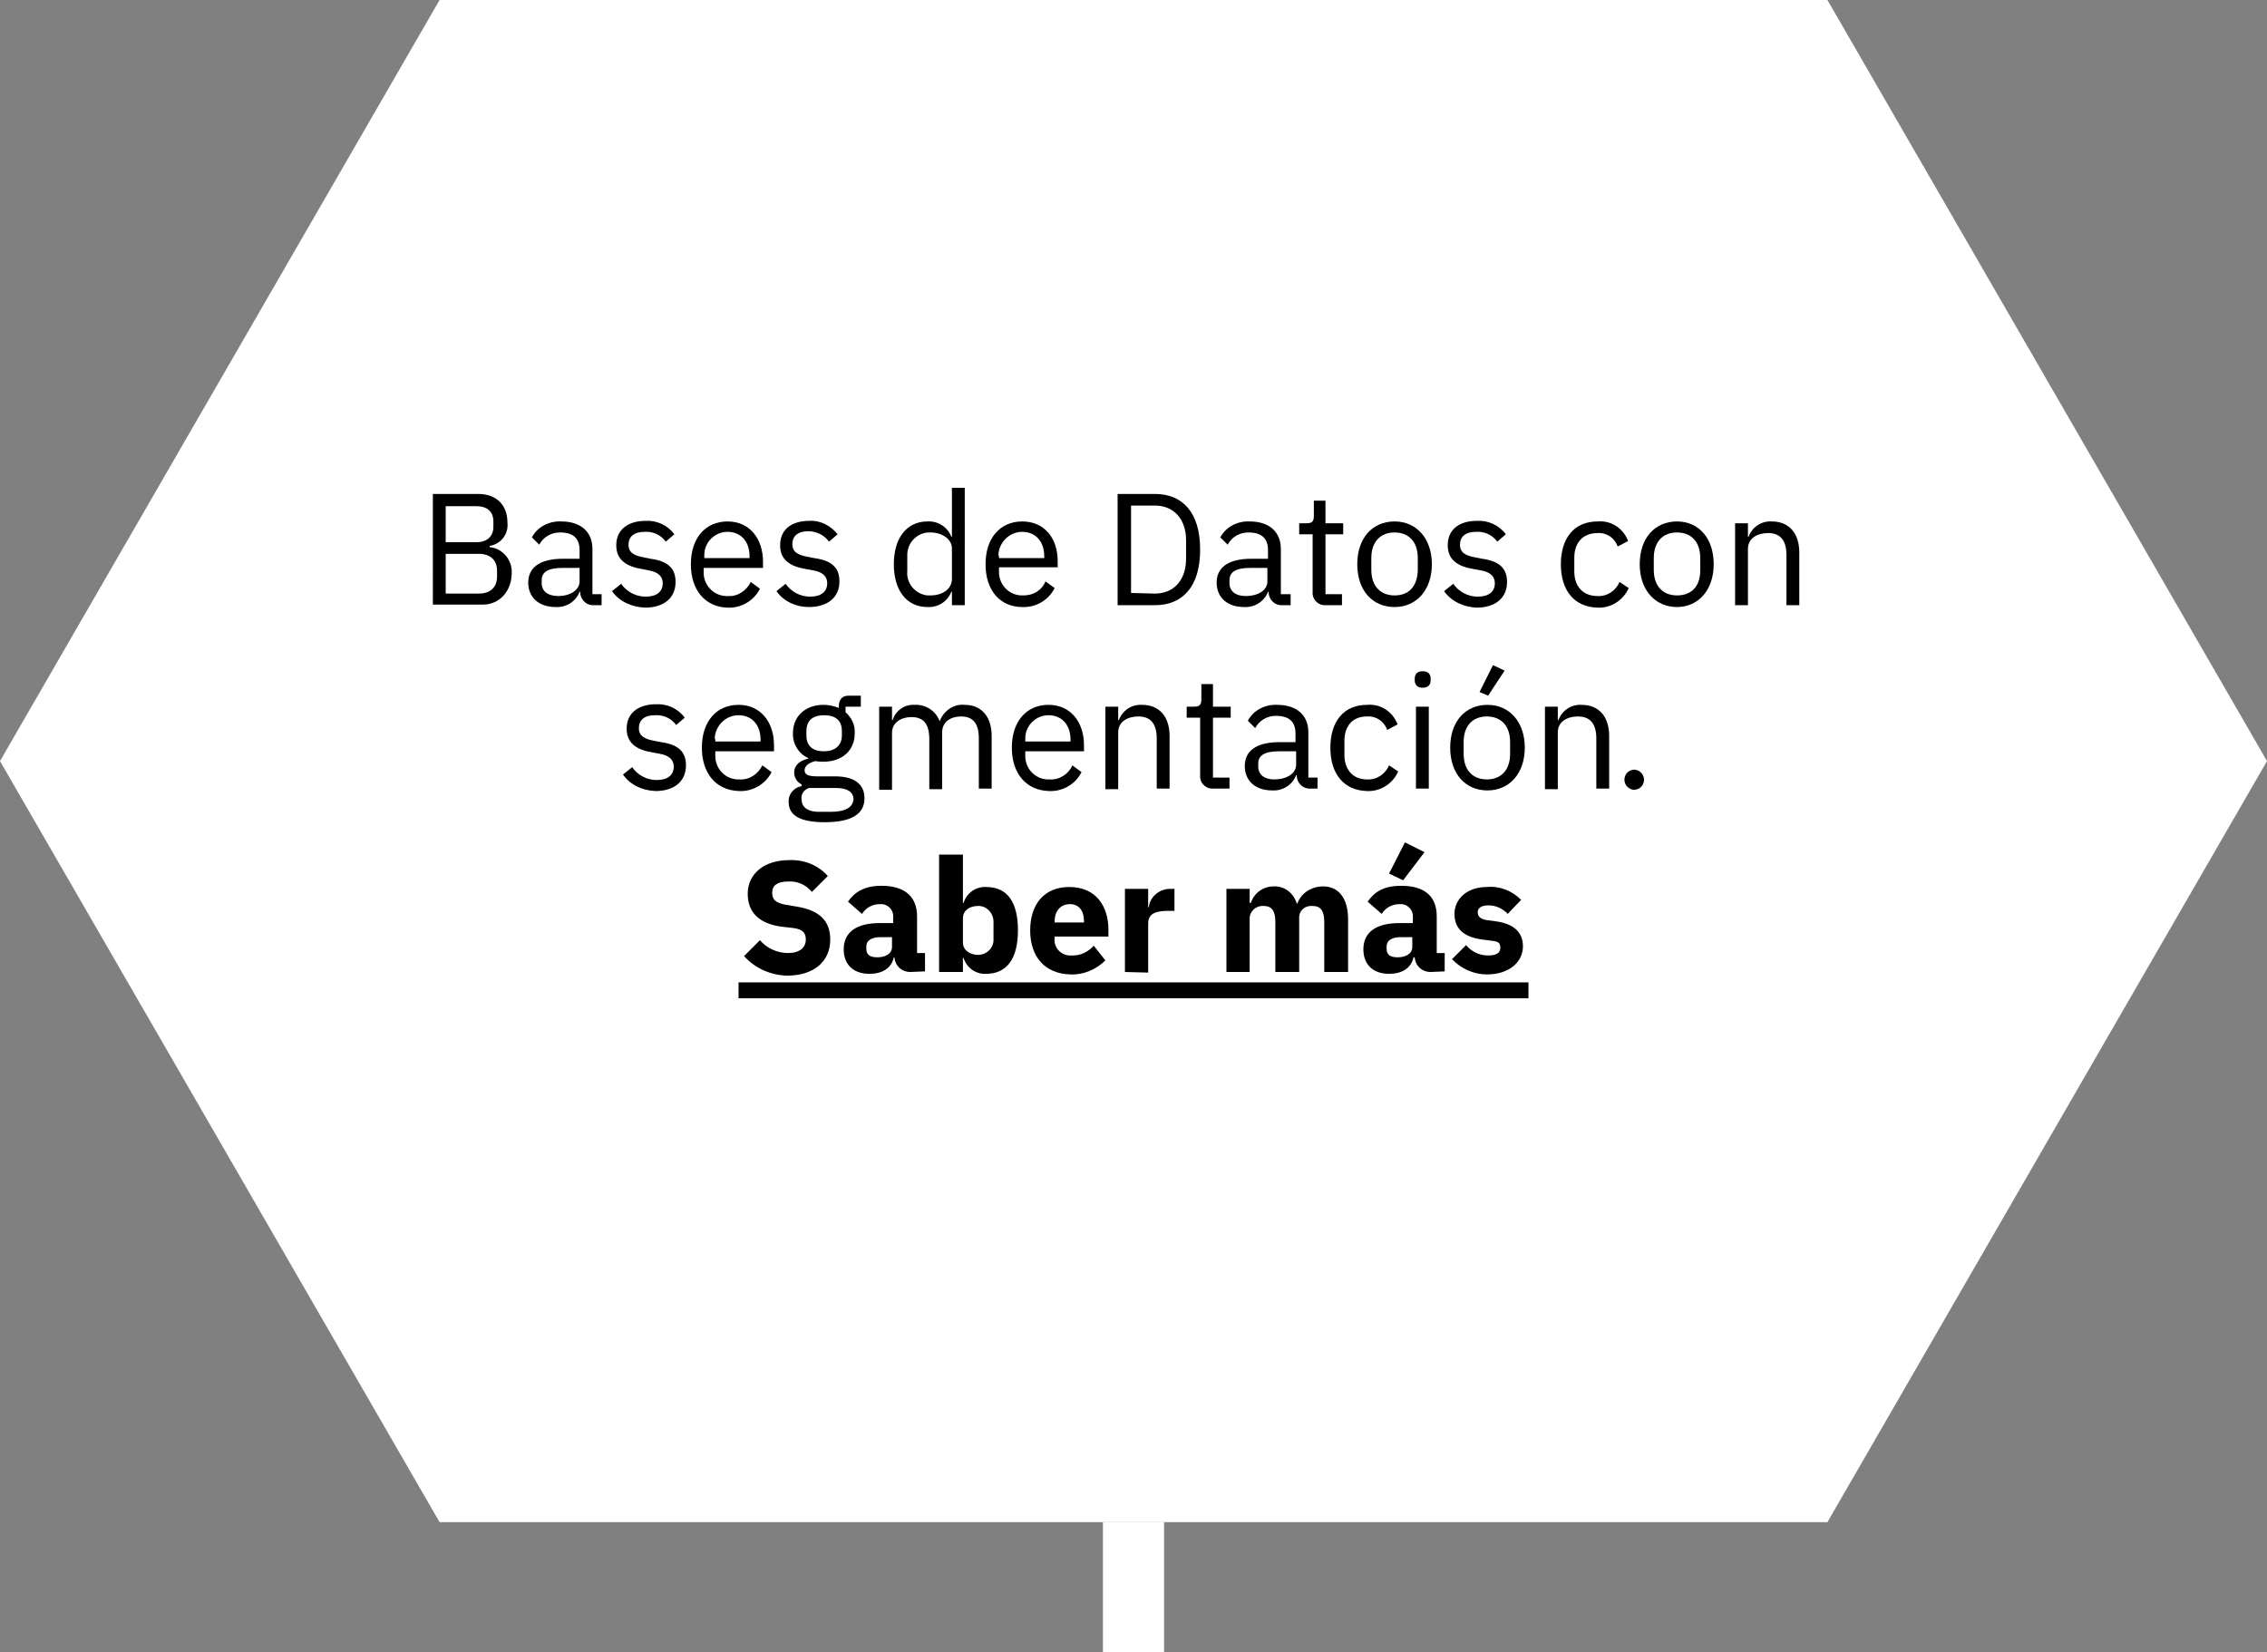 <?xml version="1.0" encoding="utf-8"?>
<!-- Generator: Adobe Illustrator 25.4.1, SVG Export Plug-In . SVG Version: 6.00 Build 0)  -->
<svg version="1.1" id="Capa_1" xmlns="http://www.w3.org/2000/svg" xmlns:xlink="http://www.w3.org/1999/xlink" x="0px" y="0px"
	 viewBox="0 0 370.8 270.3" style="enable-background:new 0 0 370.8 270.3;" xml:space="preserve">
<rect x="0" y="0" width="370.8" height="270.3" fill="#808080" stroke="none"/>
<style type="text/css">
	.st0{fill:#FFFFFF;}
</style>
<g id="Grupo_178">
	<path id="Unión_4" class="st0" d="M155.1,249H71.9L0,124.5L71.9,0h227l71.9,124.5L298.9,249H155.1z"/>
	<g>
		<path d="M70.7,80.8h7.5c3,0,4.8,1.8,4.8,4.7c0.2,1.9-1.1,3.5-2.9,3.8v0.2c2.1,0.2,3.7,2.1,3.6,4.2c0,3-2,5.2-4.7,5.2h-8.2V80.8z
			 M72.9,88.7h5c1.7,0,2.8-0.9,2.8-2.5v-0.9c0-1.6-1-2.5-2.8-2.5h-5V88.7z M72.9,97.1h5.4c1.9,0,3-1,3-2.8v-0.9c0-1.8-1.1-2.8-3-2.8
			h-5.4V97.1z"/>
		<path d="M97.2,99c-1.2,0.1-2.2-0.8-2.3-2c0-0.1,0-0.1,0-0.2h-0.1c-0.6,1.6-2.2,2.6-3.9,2.5c-2.8,0-4.5-1.6-4.5-4s1.8-3.9,5.7-3.9
			h2.7V90c0-1.9-1-2.9-3.2-2.9c-1.4,0-2.7,0.7-3.4,2L87,87.9c0.9-1.7,2.8-2.7,4.8-2.6c3.2,0,5.1,1.7,5.1,4.5v7.4h1.5V99H97.2z
			 M94.8,95.1v-2.2H92c-2.4,0-3.4,0.7-3.4,2v0.5c0,1.3,1,2.1,2.7,2.1C93.3,97.5,94.8,96.5,94.8,95.1z"/>
		<path d="M100.1,96.7l1.5-1.2c0.9,1.3,2.4,2.1,4,2.1c1.8,0,2.8-0.8,2.8-2.2c0-1-0.6-1.8-2.3-2.1l-1-0.2c-2.5-0.4-4.3-1.4-4.3-3.9
			c0-2.7,2.1-4,4.8-4c1.8-0.1,3.6,0.7,4.7,2.2l-1.4,1.2c-0.8-1.1-2.1-1.7-3.5-1.6c-1.7,0-2.6,0.8-2.6,2.1s0.9,1.8,2.6,2.1l1,0.2
			c3,0.4,4.1,1.7,4.1,3.8c0,2.6-1.9,4.2-5,4.2C103.3,99.3,101.3,98.4,100.1,96.7z"/>
		<path d="M113,92.3c0-4.3,2.4-7,6-7s5.8,2.8,5.8,6.6v1h-9.7v0.6c-0.1,2.1,1.5,3.9,3.6,4c0.1,0,0.3,0,0.4,0c1.6,0.1,3-0.9,3.7-2.3
			l1.5,1.1c-1,2-3.1,3.2-5.3,3.1C115.4,99.3,113,96.6,113,92.3z M115.2,91.1v0.2h7.4V91c0-2.4-1.4-4-3.6-4c-2.1,0-3.8,1.7-3.8,3.8
			C115.2,90.9,115.2,91,115.2,91.1L115.2,91.1z"/>
		<path d="M127,96.7l1.5-1.2c0.9,1.3,2.4,2.1,4,2.1c1.8,0,2.8-0.8,2.8-2.2c0-1-0.6-1.8-2.3-2.1l-1.1-0.2c-2.5-0.4-4.3-1.4-4.3-3.9
			c0-2.7,2-4,4.8-4c1.8-0.1,3.5,0.8,4.6,2.2l-1.4,1.2c-0.8-1.1-2.1-1.7-3.4-1.7c-1.7,0-2.6,0.8-2.6,2.1s0.9,1.8,2.6,2.1l1,0.2
			c3,0.4,4.1,1.7,4.1,3.8c0,2.6-1.9,4.2-5,4.2C130.2,99.3,128.2,98.4,127,96.7z"/>
		<path d="M155.7,96.8h-0.1c-0.6,1.6-2.2,2.6-3.9,2.5c-3.4,0-5.5-2.7-5.5-7s2.1-7,5.5-7c1.7-0.1,3.3,0.9,3.9,2.5h0.1v-8h2.1V99h-2.1
			V96.8z M155.7,94.7v-5c0-1.5-1.6-2.6-3.5-2.6c-2-0.1-3.7,1.5-3.8,3.5c0,0.2,0,0.3,0,0.5v2.3c-0.2,2,1.3,3.8,3.3,4
			c0.2,0,0.3,0,0.5,0C154.1,97.4,155.7,96.4,155.7,94.7z"/>
		<path d="M161.2,92.3c0-4.3,2.4-7,6-7s5.8,2.7,5.8,6.5v1h-9.6v0.6c-0.1,2.1,1.5,3.9,3.6,4c0.1,0,0.3,0,0.4,0c1.6,0,3-0.8,3.6-2.3
			l1.5,1.1c-1,2-3.1,3.2-5.3,3.1C163.6,99.3,161.2,96.6,161.2,92.3z M163.4,91.1v0.2h7.4V91c0-2.4-1.4-4-3.6-4
			c-2.1,0-3.8,1.7-3.9,3.8C163.4,90.9,163.4,91,163.4,91.1z"/>
		<path d="M182.8,80.8h6.1c4.5,0,7.4,3,7.4,9.1s-2.9,9.1-7.4,9.1h-6.1L182.8,80.8z M188.9,97.1c3,0,5.1-2.1,5.1-5.7v-3
			c0-3.6-2.1-5.7-5.1-5.7H185v14.3L188.9,97.1z"/>
		<path d="M209.8,99c-1.2,0.1-2.2-0.8-2.3-2c0-0.1,0-0.1,0-0.2h-0.1c-0.6,1.6-2.2,2.6-3.9,2.5c-2.8,0-4.5-1.6-4.5-4s1.8-3.9,5.7-3.9
			h2.7V90c0-1.9-1-2.9-3.2-2.9c-1.4,0-2.7,0.7-3.4,2l-1.2-1.2c0.9-1.7,2.8-2.7,4.8-2.6c3.2,0,5.1,1.7,5.1,4.5v7.4h1.6V99H209.8z
			 M207.3,95.1v-2.2h-2.8c-2.4,0-3.4,0.7-3.4,2v0.5c0,1.3,1,2.1,2.6,2.1C205.9,97.5,207.3,96.5,207.3,95.1z"/>
		<path d="M216.9,99c-1.1,0.1-2.1-0.7-2.2-1.8c0-0.1,0-0.3,0-0.4v-9.4h-2.2v-1.8h1.2c0.9,0,1.2-0.3,1.2-1.2v-2.5h1.9v3.7h2.9v1.8
			h-2.9v9.8h2.7V99H216.9z"/>
		<path d="M222,92.3c0-4.3,2.5-7,6.1-7s6.1,2.8,6.1,7s-2.5,7-6.1,7S222,96.6,222,92.3z M231.9,93.3v-2c0-2.8-1.6-4.2-3.8-4.2
			s-3.8,1.4-3.8,4.2v1.9c0,2.8,1.6,4.2,3.8,4.2S231.8,96.1,231.9,93.3L231.9,93.3z"/>
		<path d="M236.2,96.7l1.5-1.2c0.9,1.3,2.4,2.1,4,2.1c1.8,0,2.8-0.8,2.8-2.2c0-1-0.6-1.8-2.3-2.1l-1.1-0.2c-2.5-0.4-4.3-1.4-4.3-3.9
			c0-2.7,2-4,4.8-4c1.8-0.1,3.6,0.7,4.7,2.2l-1.4,1.2c-0.8-1.1-2.1-1.7-3.5-1.6c-1.7,0-2.6,0.8-2.6,2.1s0.9,1.8,2.6,2.1l1,0.2
			c3,0.4,4.1,1.7,4.1,3.8c0,2.6-1.9,4.2-5,4.2C239.4,99.3,237.4,98.4,236.2,96.7z"/>
		<path d="M255.3,92.3c0-4.3,2.2-7,6-7c2.2-0.2,4.2,1.1,5,3.2l-1.7,0.9c-0.5-1.4-1.8-2.3-3.3-2.2c-2.5,0-3.8,1.7-3.8,4v2.3
			c0,2.3,1.3,4,3.8,4c1.6,0.1,3-0.9,3.6-2.3l1.5,1c-0.9,2-2.9,3.3-5.1,3.2C257.5,99.3,255.3,96.6,255.3,92.3z"/>
		<path d="M268.2,92.3c0-4.3,2.5-7,6.1-7s6,2.8,6,7s-2.5,7-6,7S268.2,96.6,268.2,92.3z M278.1,93.3v-2c0-2.8-1.6-4.2-3.8-4.2
			s-3.8,1.4-3.8,4.2v1.9c0,2.8,1.6,4.2,3.8,4.2S278.1,96.1,278.1,93.3L278.1,93.3z"/>
		<path d="M283.8,99V85.6h2.1v2.2h0.1c0.6-1.6,2.1-2.6,3.8-2.5c2.8,0,4.5,1.9,4.5,5.1V99h-2.1v-8.2c0-2.4-1-3.6-3-3.6
			c-1.7,0-3.3,0.8-3.3,2.6V99H283.8z"/>
	</g>
	<g>
		<g>
			<path d="M101.9,126.7l1.5-1.2c0.9,1.3,2.4,2.1,4,2.1c1.8,0,2.8-0.8,2.8-2.2c0-1-0.6-1.8-2.3-2.1l-1.1-0.2
				c-2.5-0.4-4.3-1.4-4.3-3.9c0-2.7,2.1-4,4.8-4c1.8-0.1,3.6,0.7,4.7,2.2l-1.4,1.2c-0.8-1.1-2.1-1.7-3.5-1.6c-1.7,0-2.6,0.8-2.6,2.1
				s0.9,1.8,2.6,2.1l1,0.2c3,0.4,4.1,1.7,4.1,3.8c0,2.6-1.9,4.2-5,4.2C105,129.3,103.1,128.4,101.9,126.7z"/>
			<path d="M114.8,122.3c0-4.3,2.4-7,6-7s5.8,2.8,5.8,6.6v1H117v0.6c-0.1,2.1,1.5,3.9,3.6,4c0.1,0,0.3,0,0.4,0
				c1.6,0.1,3-0.9,3.7-2.3l1.5,1.1c-1,2-3.1,3.2-5.3,3.1C117.2,129.3,114.8,126.6,114.8,122.3z M117,121.1v0.2h7.4V121
				c0-2.4-1.4-4-3.6-4c-2.1,0-3.8,1.7-3.9,3.8C117,120.9,117,121,117,121.1z"/>
			<path d="M134.9,134.5c-4.2,0-5.9-1.2-5.9-3.3c-0.1-1.3,0.9-2.4,2.1-2.6v-0.3c-0.7-0.3-1.2-1.1-1.2-1.9c0-1.3,1-2,2.3-2.3V124
				c-1.6-0.7-2.6-2.4-2.5-4.1c0-2.7,2-4.6,5-4.6c0.9,0,1.7,0.2,2.5,0.5v-0.2c0-1,0.4-1.8,1.6-1.8h2v1.8h-2.5v0.9
				c1,0.9,1.6,2.1,1.5,3.5c0,2.7-2,4.6-5.1,4.6c-0.4,0-0.9,0-1.3-0.1c-0.9,0.2-1.8,0.7-1.8,1.5s0.8,1,2.1,1h2.9
				c3.3,0,4.8,1.4,4.8,3.6C141.4,133.2,139.2,134.5,134.9,134.5z M136.7,128.9h-4.4c-0.8,0.3-1.3,1-1.2,1.8c0,1.2,0.8,2.1,2.9,2.1
				h1.9c2.3,0,3.7-0.7,3.7-2.2C139.5,129.6,138.7,128.9,136.7,128.9z M137.7,120.3v-0.7c0-1.8-1.1-2.6-2.9-2.6
				c-1.8,0-2.9,0.8-2.9,2.6v0.7c0,1.8,1.1,2.6,2.9,2.6C136.5,122.9,137.7,122,137.7,120.3L137.7,120.3z"/>
			<path d="M143.8,129v-13.4h2.1v2.2h0.1c0.5-1.6,2-2.6,3.6-2.5c1.8-0.1,3.5,1,4.1,2.7l0,0c0.6-1.7,2.3-2.9,4.1-2.7
				c2.7,0,4.4,1.9,4.4,5.1v8.6h-2.1v-8.2c0-2.4-0.9-3.6-2.9-3.6c-1.6,0-3.1,0.8-3.1,2.6v9.3h-2.1v-8.2c0-2.4-0.9-3.6-2.9-3.6
				c-1.6,0-3.2,0.8-3.2,2.6v9.3H143.8z"/>
			<path d="M165.5,122.3c0-4.3,2.4-7,6-7s5.8,2.8,5.8,6.6v1h-9.6v0.6c-0.1,2.1,1.5,3.9,3.6,4c0.1,0,0.3,0,0.4,0
				c1.6,0.1,3.1-0.9,3.7-2.3l1.5,1.1c-1,2-3.1,3.2-5.3,3.1C167.9,129.3,165.5,126.6,165.5,122.3z M167.7,121.1v0.2h7.4V121
				c0-2.4-1.4-4-3.6-4c-2.1,0-3.8,1.7-3.8,3.8C167.7,120.9,167.7,121,167.7,121.1z"/>
			<path d="M180.8,129v-13.4h2.1v2.2h0.1c0.6-1.6,2.1-2.6,3.8-2.5c2.8,0,4.5,1.9,4.5,5.1v8.6h-2.1v-8.2c0-2.4-1-3.6-3-3.6
				c-1.7,0-3.3,0.8-3.3,2.6v9.3H180.8z"/>
			<path d="M198.5,129c-1.1,0.1-2.1-0.7-2.2-1.8c0-0.1,0-0.3,0-0.4v-9.4h-2.2v-1.8h1.2c0.9,0,1.2-0.3,1.2-1.2v-2.5h1.9v3.7h2.9v1.8
				h-2.9v9.8h2.7v1.8H198.5z"/>
			<path d="M214.4,129c-1.2,0.1-2.2-0.8-2.3-2c0-0.1,0-0.1,0-0.2H212c-0.6,1.6-2.2,2.6-3.9,2.5c-2.8,0-4.5-1.6-4.5-4
				s1.8-3.9,5.7-3.9h2.6V120c0-1.9-1-2.9-3.2-2.9c-1.4,0-2.7,0.7-3.4,2l-1.2-1.2c0.9-1.7,2.8-2.7,4.8-2.6c3.2,0,5.1,1.7,5.1,4.5v7.4
				h1.5v1.8H214.4z M212,125.1v-2.2h-2.8c-2.4,0-3.4,0.7-3.4,2v0.5c0,1.3,1,2.1,2.6,2.1C210.5,127.5,212,126.5,212,125.1z"/>
			<path d="M217.6,122.3c0-4.3,2.2-7,6-7c2.2-0.2,4.2,1.1,5,3.2l-1.7,0.9c-0.5-1.4-1.8-2.3-3.3-2.2c-2.5,0-3.7,1.7-3.7,4v2.3
				c0,2.3,1.3,4,3.7,4c1.6,0.1,3-0.9,3.6-2.3l1.5,1c-0.9,2-2.9,3.3-5.1,3.2C219.8,129.3,217.6,126.6,217.6,122.3z"/>
			<path d="M231.4,111.3v-0.3c0-0.7,0.4-1.2,1.3-1.2s1.3,0.5,1.3,1.2v0.3c0,0.7-0.4,1.2-1.3,1.2S231.4,112,231.4,111.3z
				 M231.6,115.6h2.1V129h-2.1V115.6z"/>
			<path d="M237.2,122.3c0-4.3,2.5-7,6.1-7s6.1,2.8,6.1,7s-2.5,7-6.1,7S237.2,126.6,237.2,122.3z M247,123.3v-1.9
				c0-2.8-1.6-4.2-3.8-4.2s-3.8,1.4-3.8,4.2v1.9c0,2.8,1.6,4.2,3.8,4.2S247,126.1,247,123.3L247,123.3z M243.4,113.8l-1.4-0.6
				l2.2-4.4l1.9,0.9L243.4,113.8z"/>
			<path d="M252.7,129v-13.4h2.1v2.2h0.1c0.6-1.6,2.1-2.6,3.8-2.5c2.8,0,4.5,1.9,4.5,5.1v8.6h-2.1v-8.2c0-2.4-1-3.6-3-3.6
				c-1.7,0-3.3,0.8-3.3,2.6v9.3H252.7z"/>
		</g>
		<g>
			<path d="M265.7,127.7v-0.3c0.1-0.9,0.8-1.5,1.7-1.5c0.8,0.1,1.4,0.7,1.5,1.5v0.3c-0.1,0.9-0.8,1.5-1.7,1.5
				C266.4,129.1,265.8,128.5,265.7,127.7z"/>
		</g>
	</g>
	<g>
		<path d="M121.7,156.4l2.6-2.6c1.1,1.3,2.8,2.1,4.6,2.1c1.9,0,2.9-0.9,2.9-2.2c0-1-0.4-1.7-2.1-1.9l-1.8-0.2
			c-3.8-0.5-5.6-2.4-5.6-5.4c0-3.2,2.6-5.5,6.8-5.5c2.4-0.1,4.7,0.8,6.3,2.6l-2.6,2.6c-1-1.2-2.4-1.8-3.9-1.7
			c-1.8,0-2.6,0.7-2.6,1.8c0,1.2,0.6,1.7,2.2,2l1.8,0.3c3.7,0.6,5.5,2.3,5.5,5.4c0,3.5-2.6,5.9-7.1,5.9
			C126,159.5,123.5,158.4,121.7,156.4z"/>
		<path d="M148.9,159c-1.4,0-2.5-1-2.6-2.4h-0.1c-0.4,1.8-1.9,2.7-4,2.7c-2.7,0-4.2-1.6-4.2-4c0-2.9,2.2-4.3,5.9-4.3h2.2v-0.9
			c0.1-1.1-0.7-2.1-1.8-2.2c-0.1,0-0.3,0-0.4,0c-1.2,0-2.3,0.6-2.9,1.6l-2.3-2c1.1-1.6,2.7-2.6,5.5-2.6c3.8,0,5.8,1.8,5.8,5v6h1.3v3
			L148.9,159z M145.9,154.9v-1.6H144c-1.5,0-2.3,0.6-2.3,1.5v0.4c0,1,0.6,1.4,1.8,1.4S145.9,156.1,145.9,154.9L145.9,154.9z"/>
		<path d="M153.6,139.8h3.9v7.9h0.1c0.5-1.6,2-2.7,3.7-2.6c3.5,0,5.2,2.5,5.2,7.1s-1.8,7.1-5.2,7.1c-1.7,0.1-3.2-1-3.7-2.6h-0.1v2.3
			h-3.9V139.8z M162.5,153.4V151c0.1-1.4-0.9-2.7-2.3-2.8c-0.1,0-0.1,0-0.2,0c-1.5,0-2.5,0.8-2.5,2v4c0,1.2,1.1,2,2.5,2
			c1.4,0,2.6-1.2,2.5-2.6C162.5,153.5,162.5,153.4,162.5,153.4z"/>
		<path d="M168.5,152.2c0-4.3,2.3-7.1,6.4-7.1c4.5,0,6.4,3.3,6.4,7v1.1h-8.8v0.2c-0.2,1.5,0.9,2.8,2.4,2.9c0.2,0,0.4,0,0.6,0
			c1.3,0,2.5-0.6,3.4-1.6l1.9,2.4c-1.5,1.5-3.6,2.4-5.7,2.3C170.9,159.3,168.5,156.5,168.5,152.2z M172.5,150.7v0.2h4.8v-0.2
			c0-1.7-0.8-2.8-2.3-2.8S172.5,149,172.5,150.7L172.5,150.7z"/>
		<path d="M184,159v-13.6h3.8v3h0.1c0.2-1.7,1.7-3,3.5-3h0.7v3.6h-1c-2.2,0-3.3,0.5-3.3,2.1v8L184,159z"/>
		<path d="M200.6,159v-13.6h3.8v2.3h0.2c0.5-1.6,2-2.7,3.7-2.7c1.8-0.1,3.3,1.1,3.8,2.8h0.1c0.6-1.7,2.3-2.8,4.2-2.8
			c2.6,0,4.1,2,4.1,5.4v8.6h-3.9v-8.2c0-1.8-0.6-2.6-1.9-2.6c-1.1-0.1-2.1,0.6-2.2,1.7c0,0.1,0,0.2,0,0.3v8.8h-3.9v-8.2
			c0-1.8-0.6-2.6-1.9-2.6c-1.1-0.1-2.2,0.7-2.3,1.9c0,0,0,0.1,0,0.1v8.8H200.6z"/>
		<path d="M234,159c-1.4,0-2.5-1-2.6-2.4h-0.2c-0.4,1.8-1.9,2.7-4,2.7c-2.7,0-4.2-1.6-4.2-4c0-2.9,2.2-4.3,5.9-4.3h2.2v-0.9
			c0.1-1.1-0.7-2.1-1.8-2.2c-0.1,0-0.3,0-0.4,0c-1.2,0-2.3,0.6-2.9,1.6l-2.3-2c1.1-1.6,2.6-2.6,5.5-2.6c3.9,0,5.8,1.8,5.8,5v6h1.3v3
			L234,159z M231,154.9v-1.6h-1.9c-1.5,0-2.3,0.6-2.3,1.5v0.4c0,1,0.6,1.4,1.8,1.4S231,156.1,231,154.9L231,154.9z M229.5,144
			l-2.3-1.1l2.6-5.1l3.2,1.6L229.5,144z"/>
		<path d="M237.5,156.9l2.3-2.3c0.9,1.1,2.2,1.7,3.6,1.7c1.5,0,2-0.5,2-1.3s-0.4-1-1.4-1.1l-1.5-0.2c-3.1-0.4-4.6-1.8-4.6-4.2
			s2-4.4,5.3-4.4c2.1-0.2,4.1,0.6,5.6,2.1l-2.2,2.3c-0.8-0.9-2-1.4-3.1-1.4c-1.3,0-1.8,0.5-1.8,1.1s0.3,1.1,1.4,1.3l1.5,0.2
			c3,0.4,4.5,1.8,4.5,4.1c0,2.6-2.3,4.6-5.9,4.6C241.1,159.4,239,158.5,237.5,156.9z"/>
		<path d="M120.8,163.3v-2.6H250v2.6H120.8z"/>
	</g>
</g>
<rect x="180.4" y="249" class="st0" width="10" height="21.3"/>
</svg>

